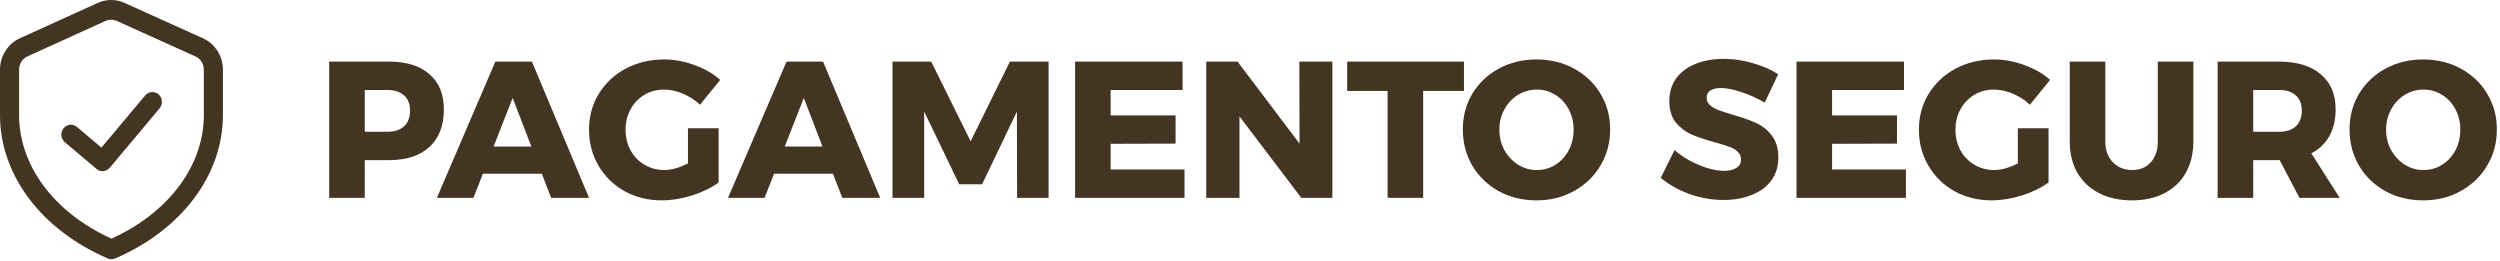 <svg xmlns="http://www.w3.org/2000/svg" width="163" height="17" viewBox="0 0 163 17" fill="none"><path d="M6.686 11.161C6.547 11.161 6.408 11.113 6.292 11.015L4.229 9.273C3.963 9.048 3.923 8.642 4.141 8.367C4.358 8.092 4.75 8.051 5.016 8.276L6.612 9.623L9.465 6.222C9.69 5.953 10.083 5.924 10.343 6.157C10.602 6.39 10.63 6.797 10.405 7.065L7.156 10.939C7.034 11.085 6.86 11.161 6.686 11.161Z" fill="#443523"></path><path d="M7.268 16.902C7.187 16.902 7.105 16.886 7.029 16.853C2.693 14.989 0 11.407 0 7.504V4.543C0 3.657 0.507 2.853 1.292 2.497L6.376 0.188C6.927 -0.062 7.558 -0.063 8.11 0.186L13.238 2.498C14.026 2.853 14.535 3.657 14.535 4.546V7.504C14.535 11.407 11.842 14.989 7.507 16.853C7.43 16.886 7.349 16.902 7.268 16.902ZM7.246 1.286C7.12 1.286 6.994 1.313 6.877 1.366L1.793 3.675C1.46 3.826 1.245 4.167 1.245 4.543V7.504C1.245 10.807 3.546 13.874 7.268 15.559C10.989 13.874 13.29 10.807 13.29 7.504V4.546C13.29 4.169 13.074 3.828 12.74 3.677L7.612 1.365C7.496 1.313 7.371 1.286 7.246 1.286Z" fill="#443523"></path><path d="M43.308 3.876C43.967 3.876 44.626 4 45.285 4.245C45.944 4.481 46.501 4.802 46.957 5.208L45.64 6.83C45.319 6.526 44.947 6.284 44.525 6.107C44.111 5.93 43.701 5.841 43.295 5.841C42.822 5.841 42.396 5.955 42.016 6.183C41.636 6.411 41.335 6.724 41.116 7.121C40.896 7.518 40.786 7.962 40.786 8.452C40.787 8.95 40.896 9.402 41.116 9.807C41.335 10.204 41.64 10.517 42.029 10.745C42.417 10.973 42.848 11.086 43.321 11.086C43.768 11.086 44.279 10.943 44.854 10.656V8.363H46.856V11.898C46.383 12.244 45.8 12.527 45.108 12.747C44.423 12.958 43.772 13.064 43.156 13.064C42.26 13.064 41.449 12.865 40.723 12.468C40.005 12.063 39.439 11.509 39.025 10.808C38.611 10.107 38.405 9.322 38.405 8.452C38.405 7.59 38.615 6.812 39.038 6.12C39.468 5.418 40.056 4.869 40.799 4.472C41.551 4.075 42.387 3.877 43.308 3.876Z" fill="#443523"></path><path fill-rule="evenodd" clip-rule="evenodd" d="M100.179 3.876C101.083 3.876 101.898 4.075 102.624 4.472C103.359 4.869 103.934 5.414 104.348 6.107C104.77 6.8 104.982 7.577 104.982 8.439C104.982 9.309 104.77 10.094 104.348 10.795C103.934 11.497 103.359 12.05 102.624 12.456C101.898 12.861 101.083 13.064 100.179 13.064C99.275 13.064 98.456 12.865 97.721 12.468C96.995 12.063 96.42 11.509 95.997 10.808C95.584 10.099 95.376 9.309 95.376 8.439C95.376 7.577 95.584 6.8 95.997 6.107C96.42 5.414 96.995 4.869 97.721 4.472C98.456 4.075 99.275 3.877 100.179 3.876ZM100.204 5.841C99.765 5.841 99.355 5.955 98.975 6.183C98.603 6.411 98.308 6.728 98.088 7.133C97.869 7.53 97.759 7.97 97.759 8.452C97.759 8.941 97.869 9.389 98.088 9.794C98.316 10.191 98.616 10.508 98.988 10.745C99.359 10.973 99.765 11.086 100.204 11.086C100.644 11.086 101.045 10.973 101.409 10.745C101.78 10.508 102.071 10.191 102.283 9.794C102.494 9.389 102.6 8.941 102.6 8.452C102.6 7.97 102.494 7.53 102.283 7.133C102.071 6.728 101.78 6.411 101.409 6.183C101.045 5.955 100.644 5.841 100.204 5.841Z" fill="#443523"></path><path d="M130.017 3.876C130.676 3.877 131.335 4 131.994 4.245C132.652 4.481 133.21 4.802 133.666 5.208L132.348 6.83C132.027 6.525 131.655 6.284 131.233 6.107C130.819 5.93 130.41 5.841 130.004 5.841C129.531 5.841 129.104 5.955 128.724 6.183C128.344 6.411 128.044 6.724 127.825 7.121C127.605 7.518 127.495 7.962 127.495 8.452C127.496 8.95 127.605 9.402 127.825 9.807C128.044 10.204 128.348 10.517 128.737 10.745C129.125 10.973 129.557 11.086 130.03 11.086C130.477 11.086 130.989 10.943 131.563 10.656V8.363H133.565V11.898C133.092 12.244 132.509 12.527 131.816 12.747C131.132 12.958 130.481 13.064 129.865 13.064C128.969 13.064 128.158 12.865 127.432 12.468C126.714 12.063 126.148 11.509 125.734 10.808C125.32 10.107 125.113 9.322 125.113 8.452C125.113 7.59 125.324 6.812 125.746 6.12C126.177 5.419 126.765 4.869 127.508 4.472C128.26 4.075 129.096 3.876 130.017 3.876Z" fill="#443523"></path><path d="M137.267 9.237C137.267 9.794 137.432 10.242 137.761 10.58C138.091 10.918 138.509 11.086 139.016 11.086C139.514 11.086 139.915 10.922 140.219 10.592C140.532 10.254 140.688 9.803 140.688 9.237V4.016H143.007V9.237C143.007 10.005 142.842 10.681 142.513 11.264C142.192 11.839 141.728 12.283 141.12 12.595C140.52 12.908 139.814 13.064 139.003 13.064C138.192 13.064 137.478 12.908 136.862 12.595C136.253 12.283 135.78 11.839 135.442 11.264C135.112 10.681 134.948 10.005 134.948 9.237V4.016H137.267V9.237Z" fill="#443523"></path><path fill-rule="evenodd" clip-rule="evenodd" d="M157.994 3.876C158.897 3.877 159.712 4.075 160.439 4.472C161.174 4.869 161.749 5.414 162.162 6.107C162.585 6.8 162.795 7.577 162.795 8.439C162.795 9.309 162.585 10.094 162.162 10.795C161.749 11.497 161.174 12.05 160.439 12.456C159.712 12.861 158.897 13.064 157.994 13.064C157.09 13.064 156.27 12.865 155.535 12.468C154.808 12.063 154.234 11.509 153.812 10.808C153.398 10.099 153.191 9.309 153.191 8.439C153.191 7.577 153.398 6.8 153.812 6.107C154.234 5.414 154.808 4.869 155.535 4.472C156.27 4.075 157.09 3.876 157.994 3.876ZM158.019 5.841C157.58 5.841 157.17 5.955 156.789 6.183C156.418 6.411 156.122 6.728 155.903 7.133C155.683 7.53 155.573 7.97 155.573 8.452C155.573 8.941 155.683 9.389 155.903 9.794C156.131 10.191 156.43 10.508 156.802 10.745C157.174 10.973 157.58 11.086 158.019 11.086C158.458 11.086 158.859 10.973 159.222 10.745C159.594 10.508 159.886 10.191 160.097 9.794C160.308 9.389 160.413 8.941 160.413 8.452C160.413 7.97 160.308 7.53 160.097 7.133C159.886 6.728 159.594 6.411 159.222 6.183C158.859 5.955 158.458 5.841 158.019 5.841Z" fill="#443523"></path><path d="M112.387 3.838C113.029 3.838 113.662 3.932 114.287 4.118C114.913 4.295 115.462 4.535 115.935 4.839L115.061 6.69C114.588 6.411 114.081 6.183 113.54 6.005C113.008 5.828 112.56 5.74 112.197 5.74C111.91 5.74 111.681 5.794 111.512 5.904C111.352 6.005 111.272 6.158 111.272 6.361C111.272 6.555 111.344 6.72 111.488 6.855C111.631 6.982 111.809 7.087 112.02 7.171C112.231 7.247 112.544 7.348 112.957 7.475C113.574 7.653 114.081 7.83 114.478 8.007C114.883 8.185 115.23 8.46 115.517 8.832C115.804 9.195 115.948 9.672 115.948 10.263C115.948 10.854 115.791 11.361 115.479 11.784C115.166 12.198 114.735 12.51 114.186 12.721C113.645 12.932 113.042 13.039 112.374 13.039C111.639 13.039 110.904 12.911 110.169 12.658C109.443 12.396 108.814 12.042 108.282 11.594L109.181 9.782C109.629 10.179 110.157 10.504 110.765 10.757C111.382 11.011 111.927 11.137 112.4 11.137C112.746 11.137 113.016 11.074 113.21 10.948C113.413 10.821 113.515 10.635 113.515 10.39C113.515 10.187 113.439 10.018 113.286 9.883C113.143 9.748 112.957 9.642 112.729 9.566C112.509 9.481 112.197 9.385 111.791 9.275C111.183 9.106 110.681 8.937 110.284 8.768C109.887 8.591 109.544 8.328 109.257 7.982C108.979 7.627 108.839 7.159 108.839 6.576C108.839 6.027 108.983 5.545 109.27 5.131C109.565 4.718 109.979 4.401 110.511 4.181C111.052 3.953 111.677 3.838 112.387 3.838Z" fill="#443523"></path><path fill-rule="evenodd" clip-rule="evenodd" d="M25.367 4.016C26.499 4.016 27.378 4.29 28.003 4.839C28.628 5.38 28.941 6.145 28.941 7.133C28.941 8.181 28.628 8.996 28.003 9.579C27.378 10.153 26.499 10.441 25.367 10.441H23.784V12.899H21.464V4.016H25.367ZM23.784 8.59H25.253C25.726 8.59 26.09 8.472 26.343 8.236C26.605 7.999 26.736 7.657 26.736 7.209C26.736 6.779 26.605 6.449 26.343 6.221C26.09 5.985 25.726 5.866 25.253 5.866H23.784V8.59Z" fill="#443523"></path><path fill-rule="evenodd" clip-rule="evenodd" d="M38.406 12.899H35.935L35.327 11.328H31.487L30.867 12.899H28.484L32.298 4.016H34.68L38.406 12.899ZM32.184 9.553H34.642L33.426 6.386L32.184 9.553Z" fill="#443523"></path><path fill-rule="evenodd" clip-rule="evenodd" d="M57.388 12.899H54.917L54.309 11.328H50.47L49.849 12.899H47.466L51.281 4.016H53.663L57.388 12.899ZM51.166 9.553H53.624L52.409 6.386L51.166 9.553Z" fill="#443523"></path><path d="M63.286 9.211L65.846 4.016H68.368V12.899H66.315L66.302 7.273L64.034 12.012H62.538L60.257 7.273V12.899H58.192V4.016H60.714L63.286 9.211Z" fill="#443523"></path><path d="M77.104 5.866H72.415V7.526H76.648V9.364L72.415 9.376V11.049H77.231V12.899H70.096V4.016H77.104V5.866Z" fill="#443523"></path><path d="M84.73 9.364L84.717 4.016H86.871V12.899H84.844L80.814 7.589V12.899H78.647V4.016H80.688L84.73 9.364Z" fill="#443523"></path><path d="M95.451 5.929H92.79V12.899H90.471V5.929H87.836V4.016H95.451V5.929Z" fill="#443523"></path><path d="M124.14 5.866H119.452V7.526H123.683V9.364L119.452 9.376V11.049H124.266V12.899H117.132V4.016H124.14V5.866Z" fill="#443523"></path><path fill-rule="evenodd" clip-rule="evenodd" d="M148.583 4.016C149.757 4.016 150.665 4.291 151.307 4.839C151.957 5.38 152.283 6.145 152.283 7.133C152.283 7.801 152.148 8.38 151.877 8.87C151.607 9.351 151.214 9.727 150.699 9.998L152.549 12.899H149.926L148.633 10.441H146.911V12.899H144.591V4.016H148.583ZM146.911 8.59H148.596C149.069 8.59 149.432 8.472 149.685 8.236C149.947 7.999 150.078 7.657 150.078 7.209C150.078 6.779 149.947 6.449 149.685 6.221C149.432 5.985 149.069 5.866 148.596 5.866H146.911V8.59Z" fill="#443523"></path></svg>